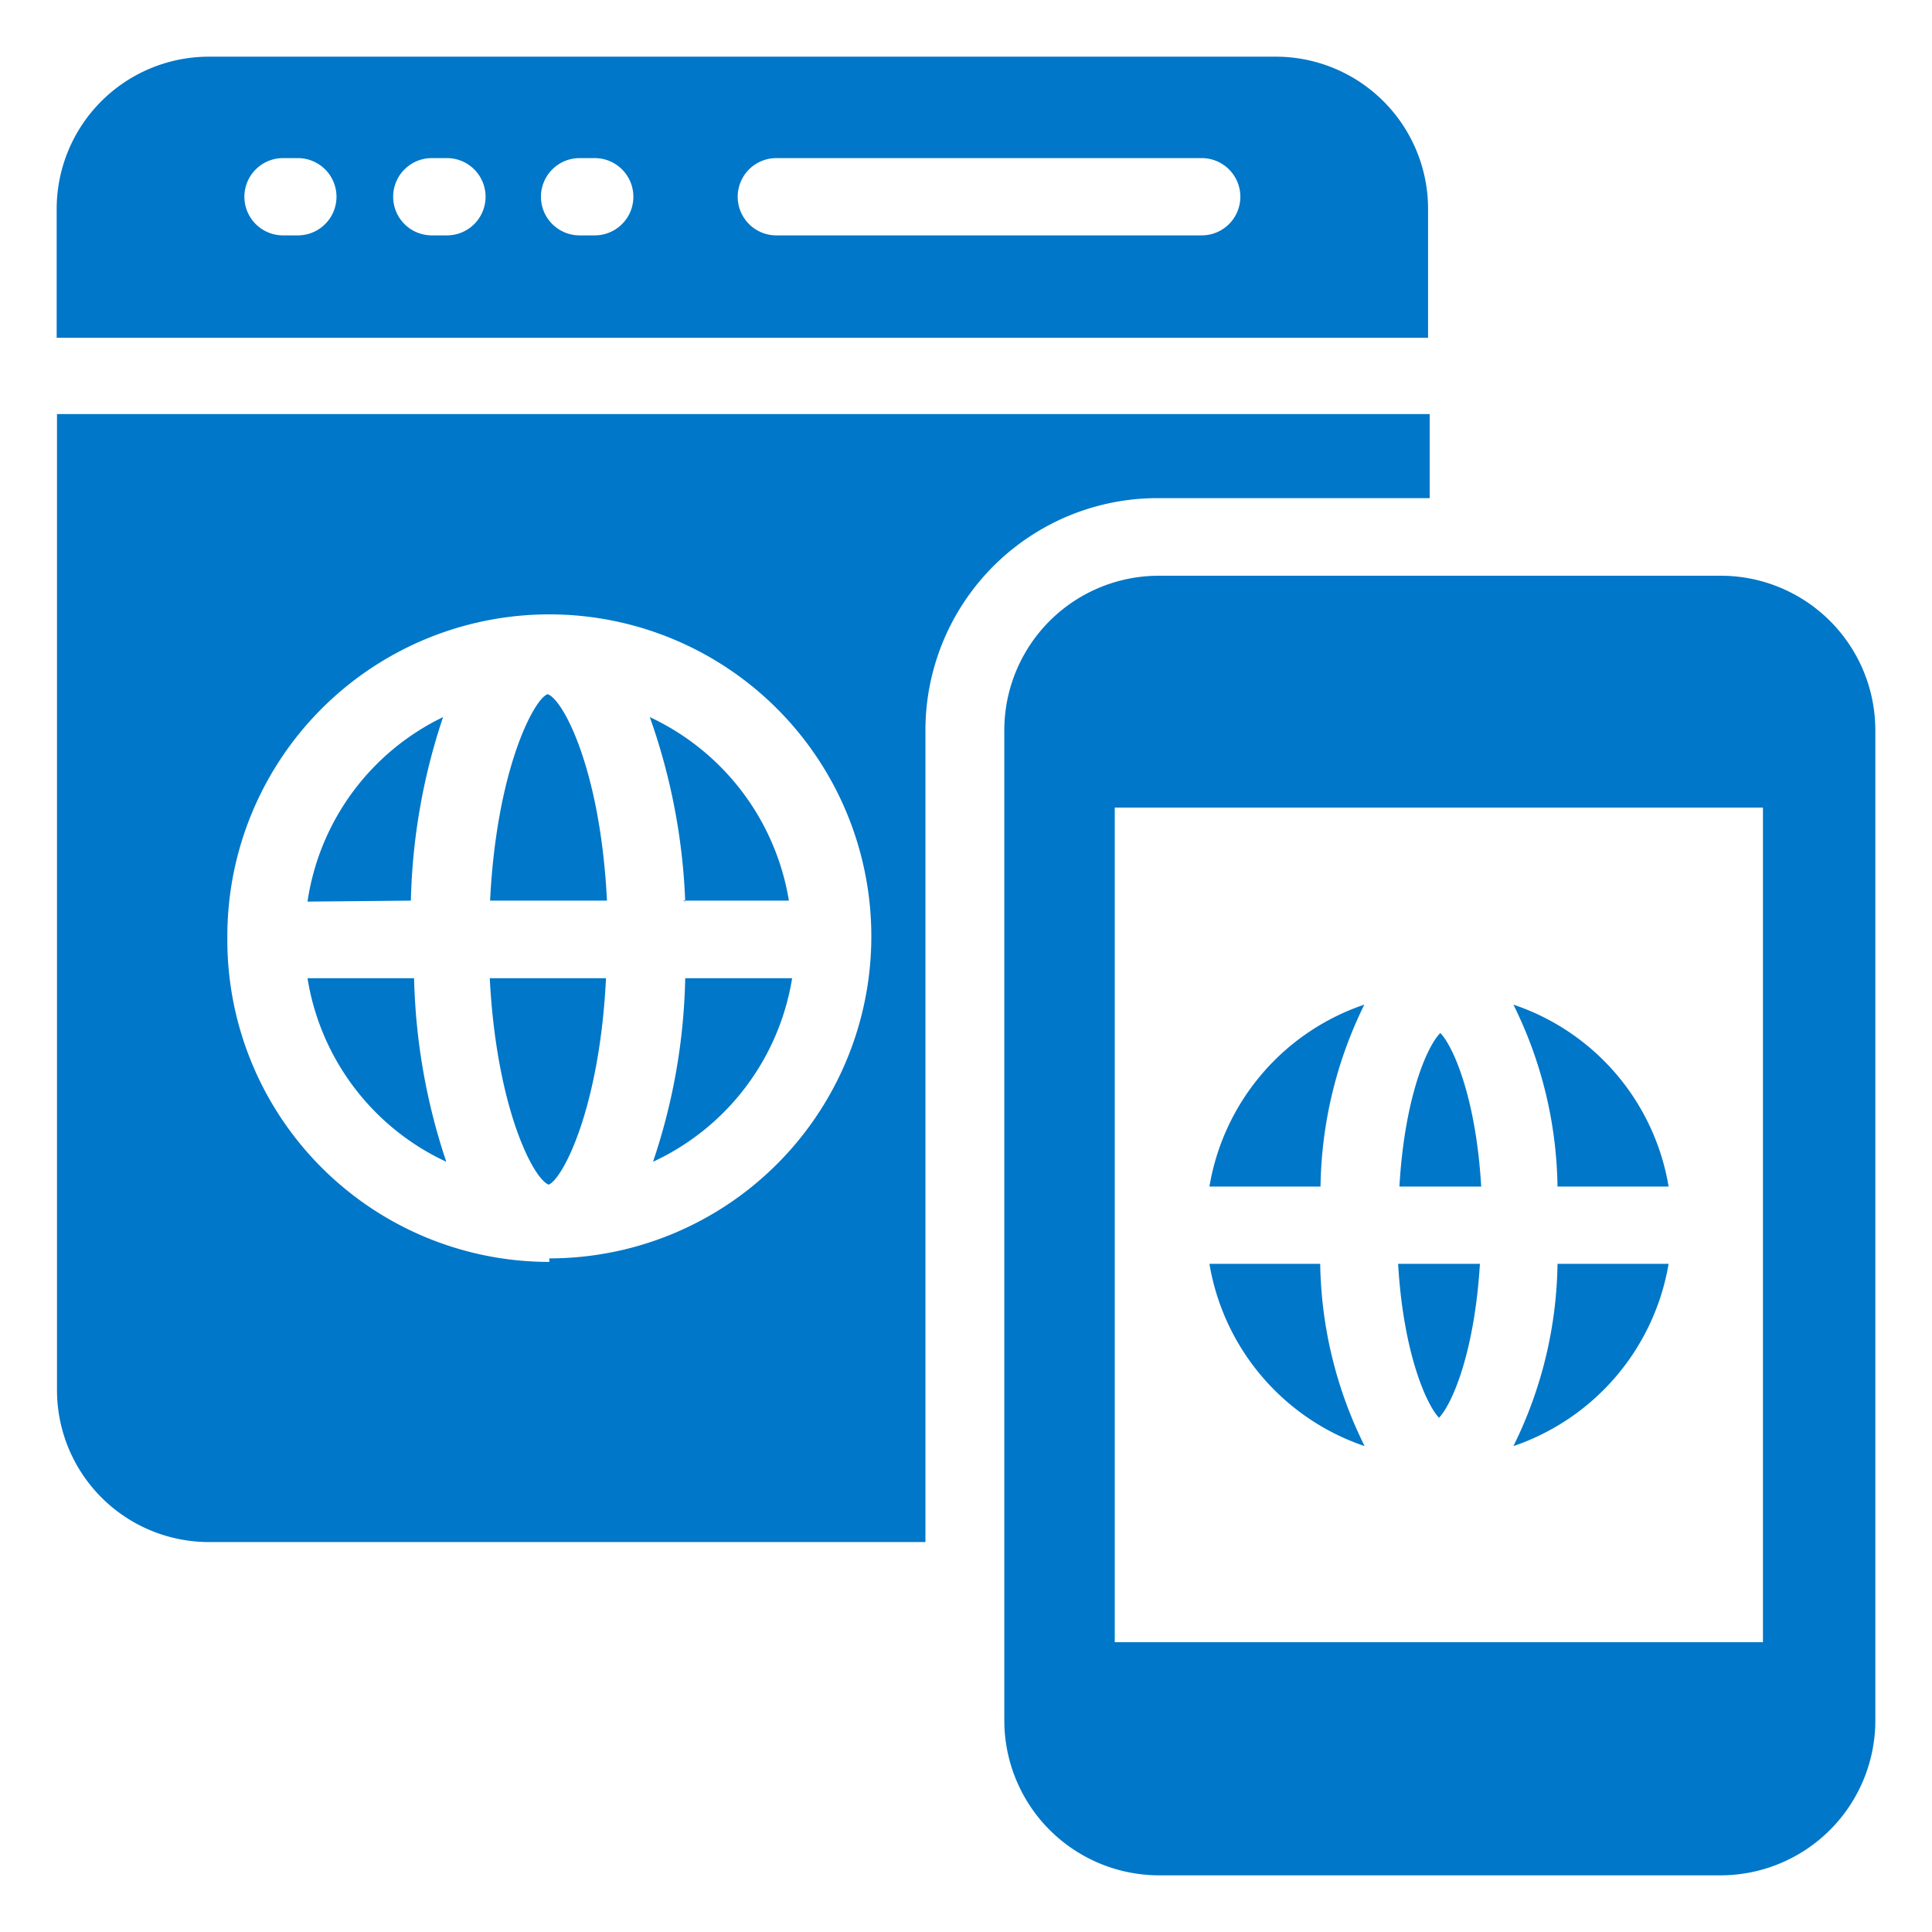 <?xml version="1.0" encoding="UTF-8"?>
<svg xmlns="http://www.w3.org/2000/svg" id="responsive-design" width="60" height="60" viewBox="0 0 60 60">
  <defs>
    <style>
      .cls-1 {
        fill: #0077c8;
      }
    </style>
  </defs>
  <g>
    <path class="cls-1" d="M39.62,1.76H6.49A4.73,4.73,0,0,0,1.76,6.49v4H44.35v-4A4.73,4.73,0,0,0,39.62,1.76ZM9.25,7.31H8.79a1.2,1.2,0,0,1,0-2.4h.46a1.2,1.2,0,1,1,0,2.4Zm4.63,0h-.47a1.2,1.2,0,0,1,0-2.4h.47a1.2,1.2,0,0,1,0,2.4Zm4.62,0H18a1.2,1.2,0,1,1,0-2.4h.47a1.2,1.2,0,0,1,0,2.4Zm18.82,0H24.11a1.2,1.2,0,1,1,0-2.4H37.32a1.2,1.2,0,1,1,0,2.4ZM53.43,17.88H36a4.8,4.8,0,0,0-4.81,4.8h0V53.43A4.81,4.81,0,0,0,36,58.24H53.43a4.81,4.81,0,0,0,4.81-4.81V22.68a4.8,4.8,0,0,0-4.81-4.8ZM54.75,51H34.62V25.08H54.75V51Z"></path>
    <path class="cls-1" d="M43.42,39.25c.16,2.75.87,4.36,1.27,4.78.4-.42,1.1-2,1.27-4.78Zm0-2.4H46c-.16-2.75-.87-4.36-1.27-4.77-.41.41-1.11,2-1.27,4.77Zm4.95,0h3.45A7.21,7.21,0,0,0,47,31.2,13.08,13.08,0,0,1,48.37,36.85Zm0,2.4A13.13,13.13,0,0,1,47,44.91a7.26,7.26,0,0,0,4.82-5.66H48.37Zm-7.36,0H37.56a7.24,7.24,0,0,0,4.82,5.66A13.13,13.13,0,0,1,41,39.25Zm0-2.4a13.19,13.19,0,0,1,1.36-5.65,7.22,7.22,0,0,0-4.81,5.65ZM17,21.56h0c-.43.17-1.58,2.36-1.78,6.41h3.63c-.2-4.06-1.36-6.25-1.84-6.41Zm-1.79,8.82c.21,4.05,1.36,6.24,1.83,6.41h0c.43-.17,1.58-2.35,1.78-6.41Zm6-2.41h3.29a7.66,7.66,0,0,0-4.32-5.7A19.23,19.23,0,0,1,21.28,28Zm-8.45,0a19.23,19.23,0,0,1,1-5.7A7.59,7.59,0,0,0,9.55,28Z"></path>
    <path class="cls-1" d="M1.77,12.86v30.3a4.72,4.72,0,0,0,4.72,4.73H28.74V22.68A7.21,7.21,0,0,1,36,15.47h8.4V12.86ZM17.06,39.19h0a10,10,0,0,1-10-10s0,0,0-.06v-.05a10,10,0,0,1,10-10h0a10,10,0,1,1,0,20Z"></path>
    <path class="cls-1" d="M12.83,30.38H9.55a7.61,7.61,0,0,0,4.31,5.7,19.23,19.23,0,0,1-1-5.7Zm8.45,0a18.91,18.91,0,0,1-1,5.7,7.62,7.62,0,0,0,4.32-5.7Z"></path>
  </g>
</svg>
